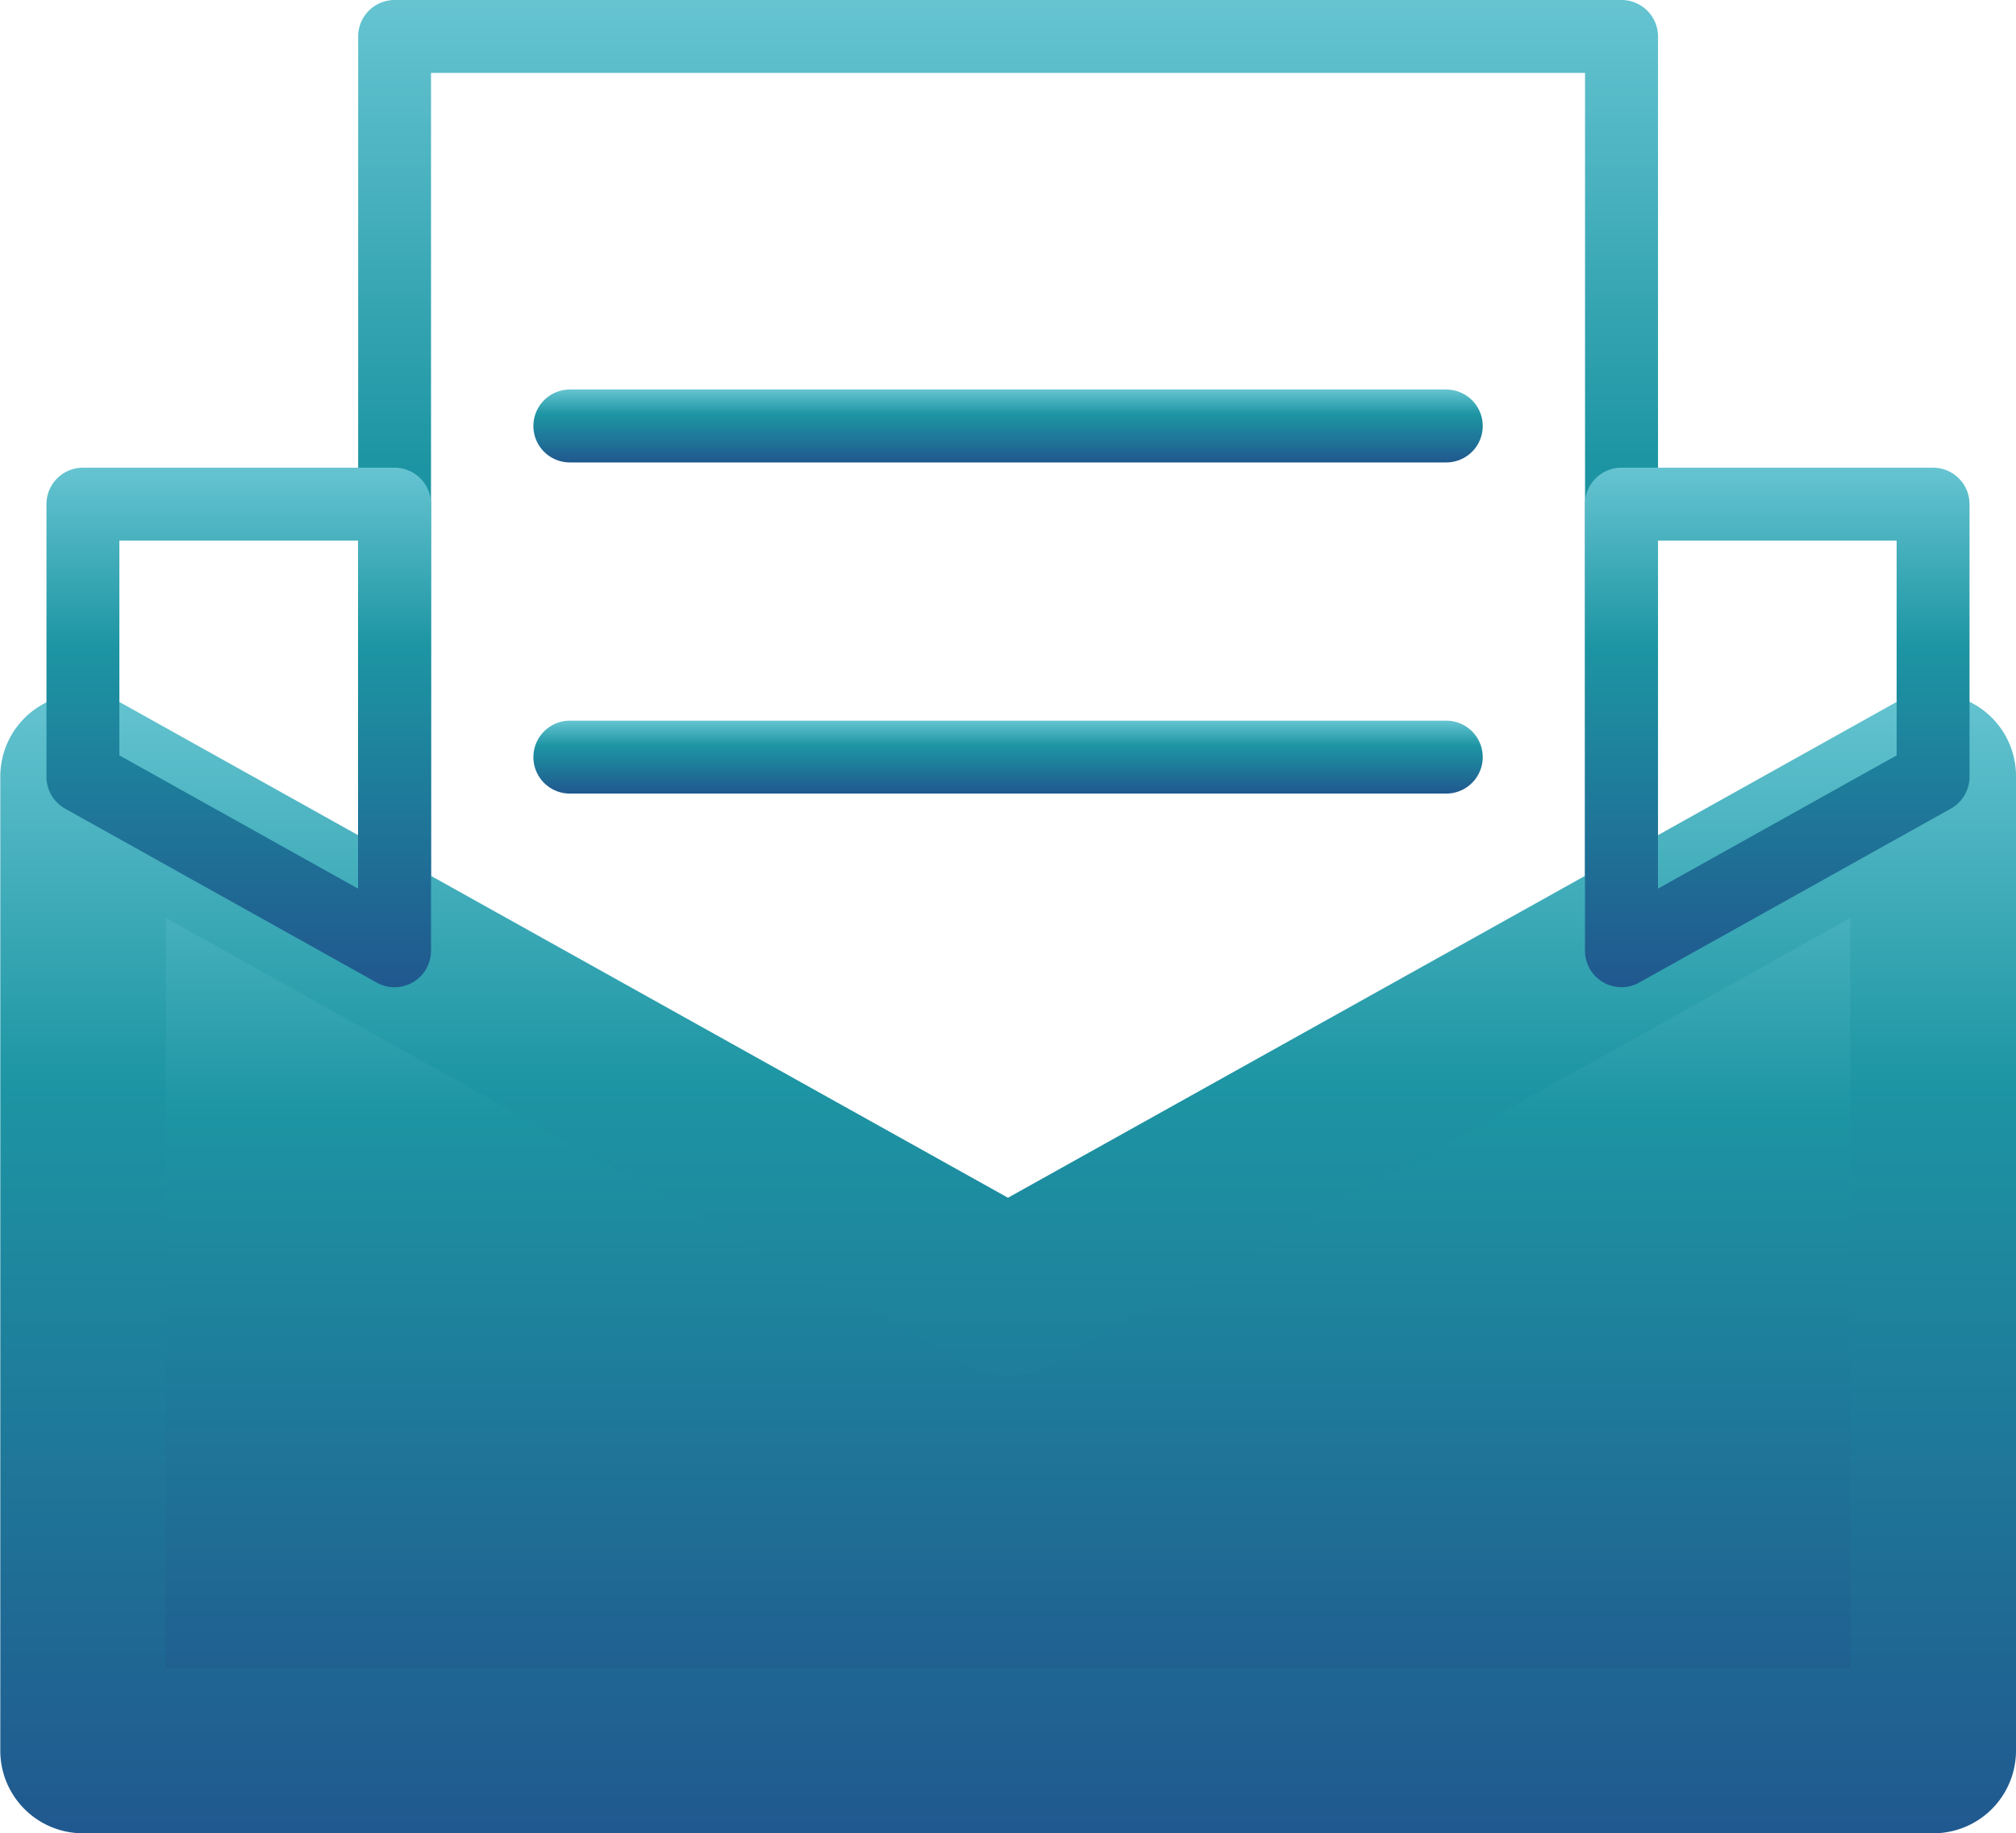 <svg xmlns="http://www.w3.org/2000/svg" xmlns:xlink="http://www.w3.org/1999/xlink" width="34.149" height="31.053" viewBox="0 0 34.149 31.053">
  <defs>
    <linearGradient id="linear-gradient" x1="0.5" x2="0.5" y2="1.621" gradientUnits="objectBoundingBox">
      <stop offset="0" stop-color="#66c4d1"/>
      <stop offset="0.212" stop-color="#1d95a3"/>
      <stop offset="0.744" stop-color="#214588"/>
      <stop offset="1" stop-color="#26267b"/>
    </linearGradient>
  </defs>
  <g id="flow_01_icon" transform="translate(-106.771 -6982.871)">
    <path id="パス_692" data-name="パス 692" d="M67.463,131H88.247a.618.618,0,0,1,.618.618V147.1a.618.618,0,0,1-.317.539l-10.392,5.8a.618.618,0,0,1-.6,0l-10.392-5.8a.618.618,0,0,1-.317-.539V131.617A.618.618,0,0,1,67.463,131Zm20.166,1.235H68.081v14.5l9.774,5.452,9.774-5.452Z" transform="translate(45.991 6851.871)" fill="url(#linear-gradient)"/>
    <path id="パス_693" data-name="パス 693" d="M78.589,180.918v16.5H47.249v-16.5l5.278,2.946,10.392,5.8,10.392-5.8Z" transform="translate(60.927 6815.106)" fill="url(#linear-gradient)"/>
    <path id="パス_694" data-name="パス 694" d="M46.379,178.644a1.4,1.4,0,0,1,.684.178l5.278,2.946,9.707,5.415,9.708-5.415,5.278-2.946a1.4,1.4,0,0,1,2.089,1.226v16.5a1.4,1.4,0,0,1-1.4,1.4H46.379a1.4,1.4,0,0,1-1.4-1.4v-16.5a1.4,1.4,0,0,1,1.4-1.4ZM62.049,190.2a1.4,1.4,0,0,1-.684-.178l-13.582-7.577v12.7H76.315v-12.7l-3.189,1.78-10.392,5.8A1.4,1.4,0,0,1,62.049,190.2Z" transform="translate(61.797 6815.976)" fill="url(#linear-gradient)"/>
    <path id="パス_695" data-name="パス 695" d="M46.866,161.9h5.278a.618.618,0,0,1,.618.618v7.565a.618.618,0,0,1-.919.539l-5.278-2.946a.618.618,0,0,1-.317-.539v-4.618A.618.618,0,0,1,46.866,161.9Zm4.661,1.235H47.483v3.638l4.043,2.257Z" transform="translate(61.31 6828.893)" fill="url(#linear-gradient)"/>
    <path id="パス_696" data-name="パス 696" d="M148.564,161.9h5.278a.618.618,0,0,1,.618.618v4.618a.618.618,0,0,1-.317.539l-5.278,2.946a.618.618,0,0,1-.919-.539v-7.565A.618.618,0,0,1,148.564,161.9Zm4.661,1.235h-4.043v5.895l4.043-2.257Z" transform="translate(-14.327 6828.893)" fill="url(#linear-gradient)"/>
    <path id="線_2145" data-name="線 2145" d="M14.463.235H-.382A.618.618,0,0,1-1-.382.618.618,0,0,1-.382-1H14.463a.618.618,0,0,1,.618.618A.618.618,0,0,1,14.463.235Z" transform="translate(116.806 6996.078)" fill="url(#linear-gradient)"/>
    <path id="線_2146" data-name="線 2146" d="M14.463.235H-.382A.618.618,0,0,1-1-.382.618.618,0,0,1-.382-1H14.463a.618.618,0,0,1,.618.618A.618.618,0,0,1,14.463.235Z" transform="translate(116.806 6990.469)" fill="url(#linear-gradient)"/>
  </g>
</svg>
